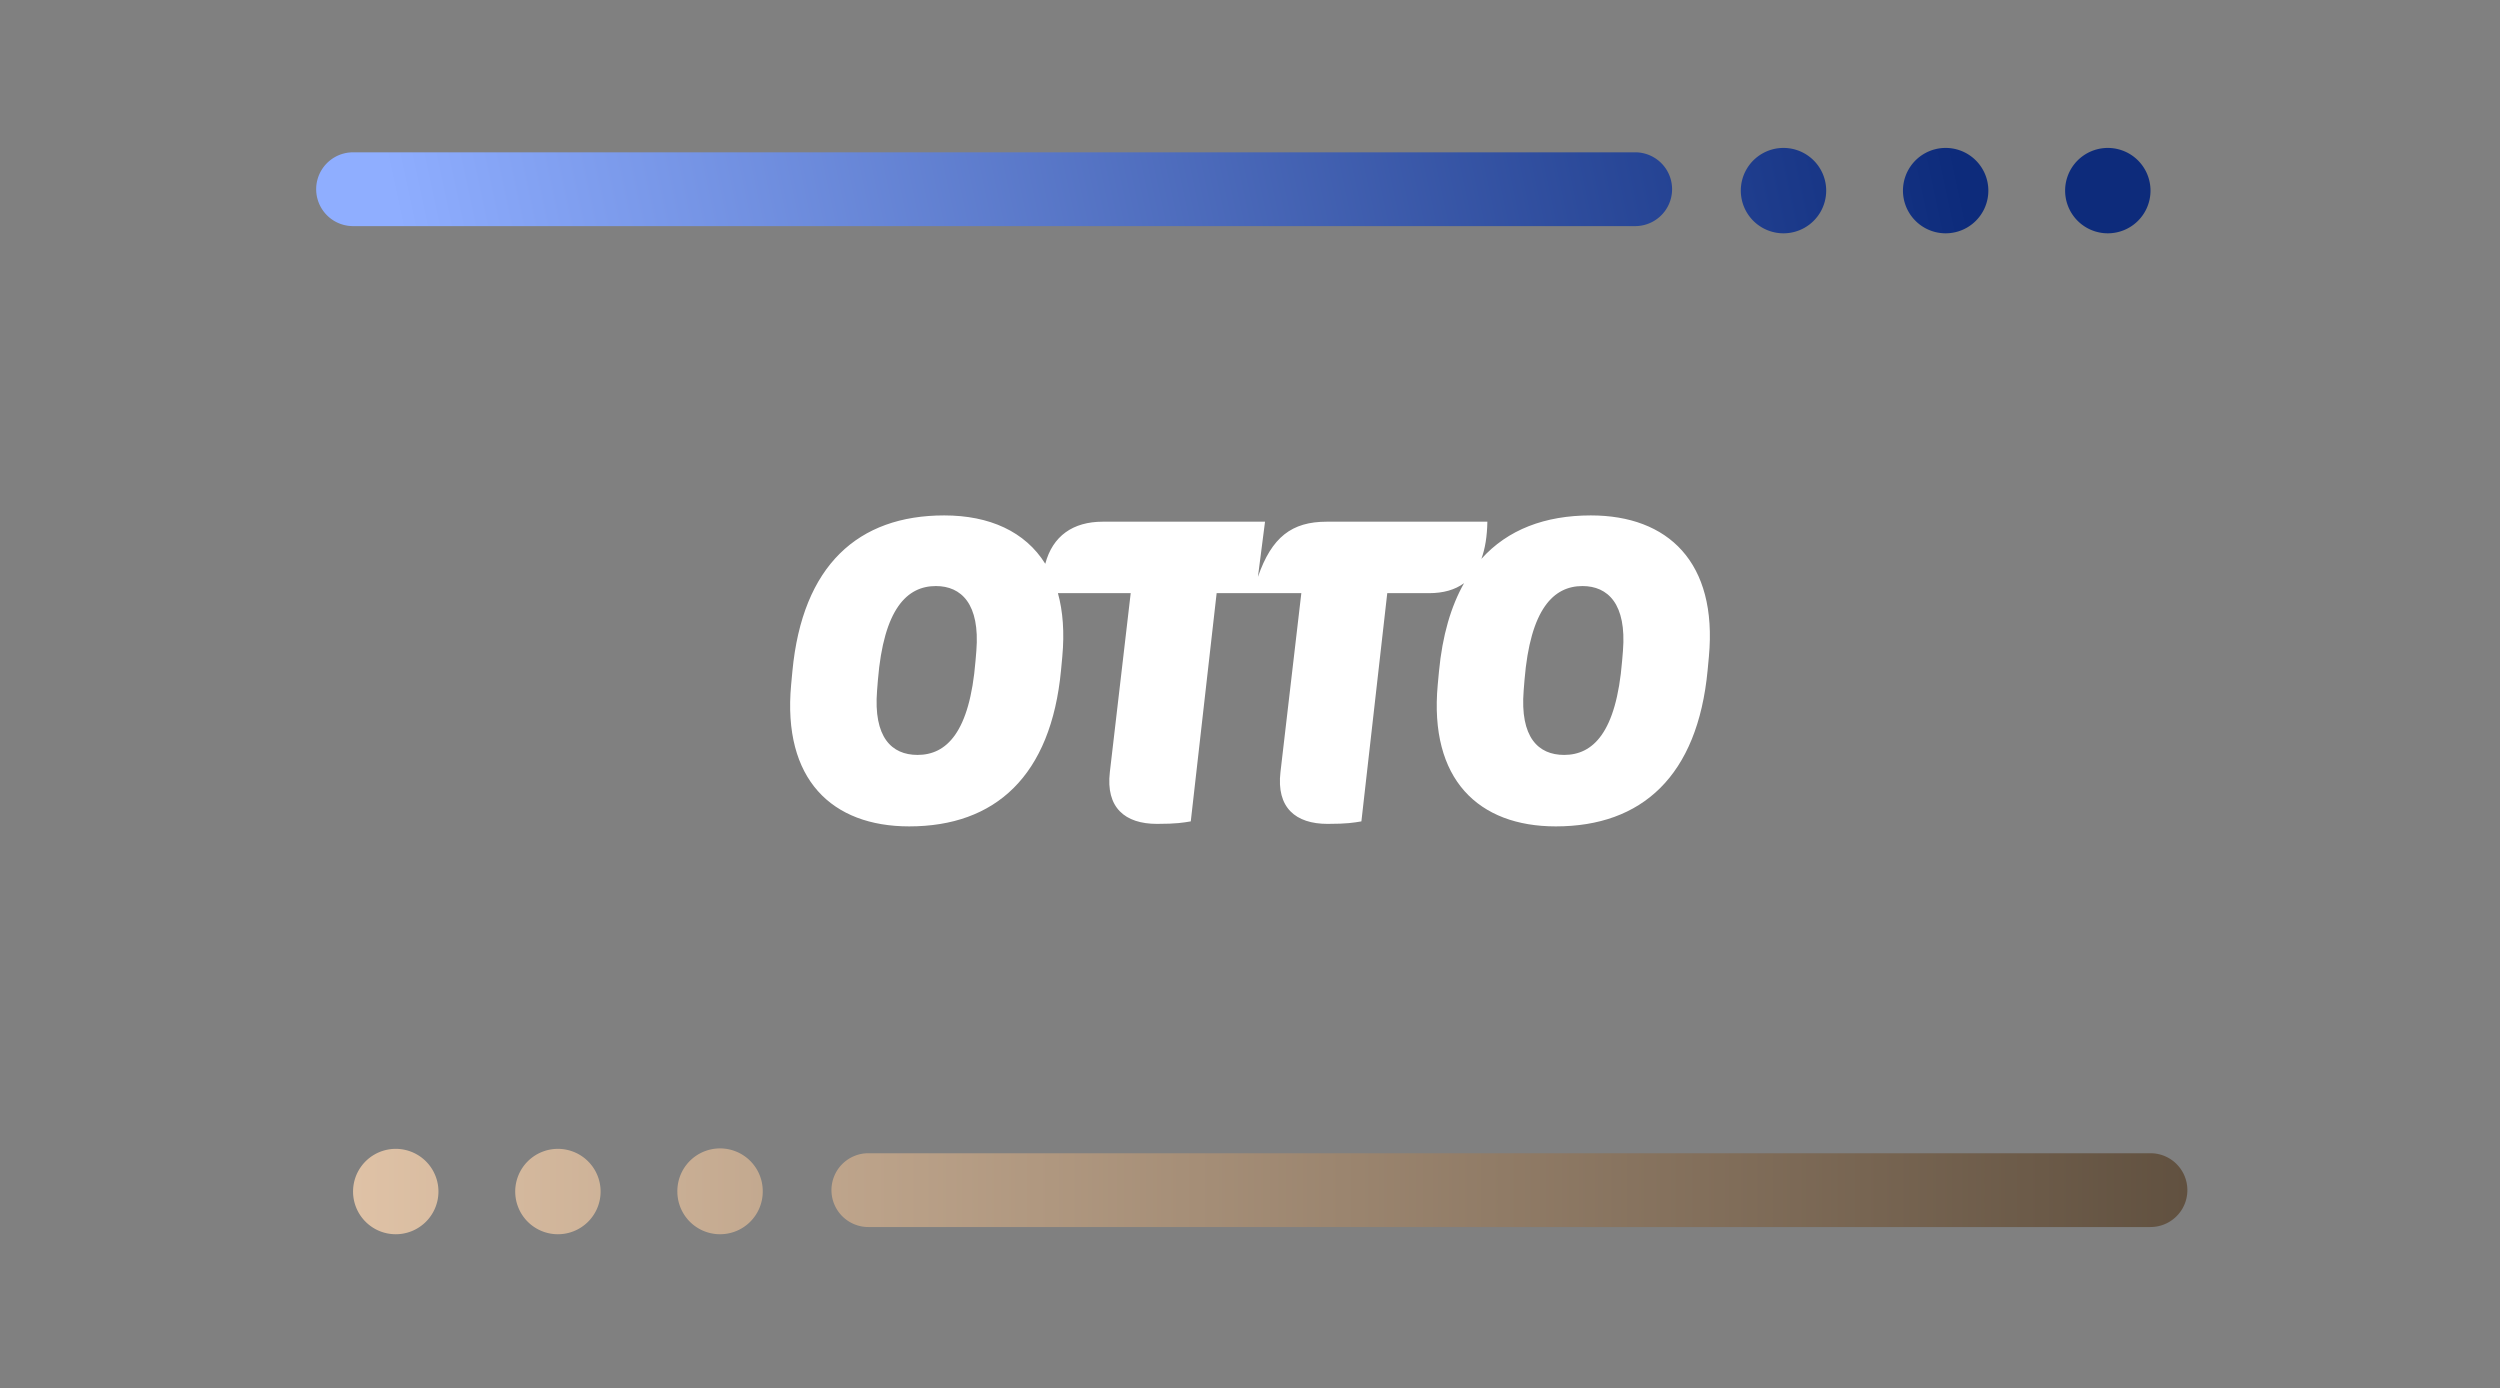 <svg xmlns="http://www.w3.org/2000/svg" width="542" height="301" fill="none"><rect width="100%" height="100%" fill="#808080" stroke="none"/><path fill="#fff" d="m351.855 141.105-.181 2.175c-1.267 15.585-6.33 20.388-12.57 20.388-5.609 0-9.589-3.805-8.774-13.954l.181-2.266c1.267-15.496 6.33-20.389 12.57-20.389 5.518 0 9.588 3.898 8.774 14.046m-140.182 0-.182 2.175c-1.265 15.585-6.33 20.388-12.57 20.388-5.608 0-9.586-3.805-8.773-13.954l.18-2.266c1.267-15.496 6.332-20.389 12.573-20.389 5.516 0 9.586 3.898 8.772 14.046m133.218-29.36c-9.936 0-18.017 3.069-23.728 9.422.814-2.205 1.242-4.895 1.298-8.062h-34.819c-7.596 0-11.938 3.352-14.922 11.961l1.538-11.961h-35.182c-6.441 0-10.863 3.085-12.461 9.128-4.359-7-12.106-10.488-21.907-10.488-18.629 0-30.749 10.784-32.919 33.8l-.272 2.9c-1.899 20.57 8.864 30.719 25.594 30.719 18.631 0 30.751-10.874 32.922-33.891l.271-2.899c.49-5.278.132-9.865-.946-13.774h15.777l-4.521 38.784c-.905 7.702 3.256 11.236 10.219 11.236 4.251 0 5.697-.272 7.325-.543l5.608-49.477h18.36l-4.522 38.784c-.905 7.702 3.255 11.236 10.22 11.236 4.249 0 5.698-.272 7.325-.543l5.606-49.477h9.046c3.129 0 5.656-.729 7.606-2.169-2.847 5.027-4.706 11.376-5.436 19.114l-.271 2.9c-1.899 20.57 8.862 30.719 25.594 30.719 18.631 0 30.749-10.874 32.92-33.891l.271-2.899c1.9-20.48-8.862-30.629-25.594-30.629"/><path fill="url(#a)" fill-rule="evenodd" d="M85.799 267.583a9.256 9.256 0 0 1-9.256-9.256 9.256 9.256 0 1 1 18.512 0 9.256 9.256 0 0 1-9.256 9.256m25.9-9.256a9.256 9.256 0 0 0 9.256 9.256 9.256 9.256 0 0 0 9.256-9.256 9.256 9.256 0 0 0-9.256-9.256 9.256 9.256 0 0 0-9.256 9.256m44.408 9.256a9.256 9.256 0 0 1-9.255-9.256 9.256 9.256 0 1 1 18.511 0 9.256 9.256 0 0 1-9.256 9.256m310.116-17.562a8 8 0 1 1 0 16H188.262a8 8 0 0 1-8-8 8 8 0 0 1 8-8z" clip-rule="evenodd"/><path fill="url(#b)" fill-rule="evenodd" d="M386.662 50.583a9.256 9.256 0 1 0 0-18.512 9.256 9.256 0 1 0 0 18.512M76.547 33.021a8 8 0 1 0 0 16h277.961a8 8 0 0 0 0-16zm354.527 8.306a9.256 9.256 0 0 1-9.256 9.256 9.256 9.256 0 1 1 0-18.512 9.256 9.256 0 0 1 9.256 9.256m25.901 9.256a9.256 9.256 0 0 0 9.255-9.256 9.256 9.256 0 1 0-9.255 9.256" clip-rule="evenodd"/><defs><linearGradient id="a" x1="76.543" x2="474.223" y1="258.327" y2="258.327" gradientUnits="userSpaceOnUse"><stop stop-color="#DFC2A6"/><stop offset="1" stop-color="#615140"/></linearGradient><linearGradient id="b" x1="84.644" x2="410.91" y1="41.327" y2="-28.298" gradientUnits="userSpaceOnUse"><stop stop-color="#8FAEFF"/><stop offset="1" stop-color="#0D2B7B"/></linearGradient></defs></svg>